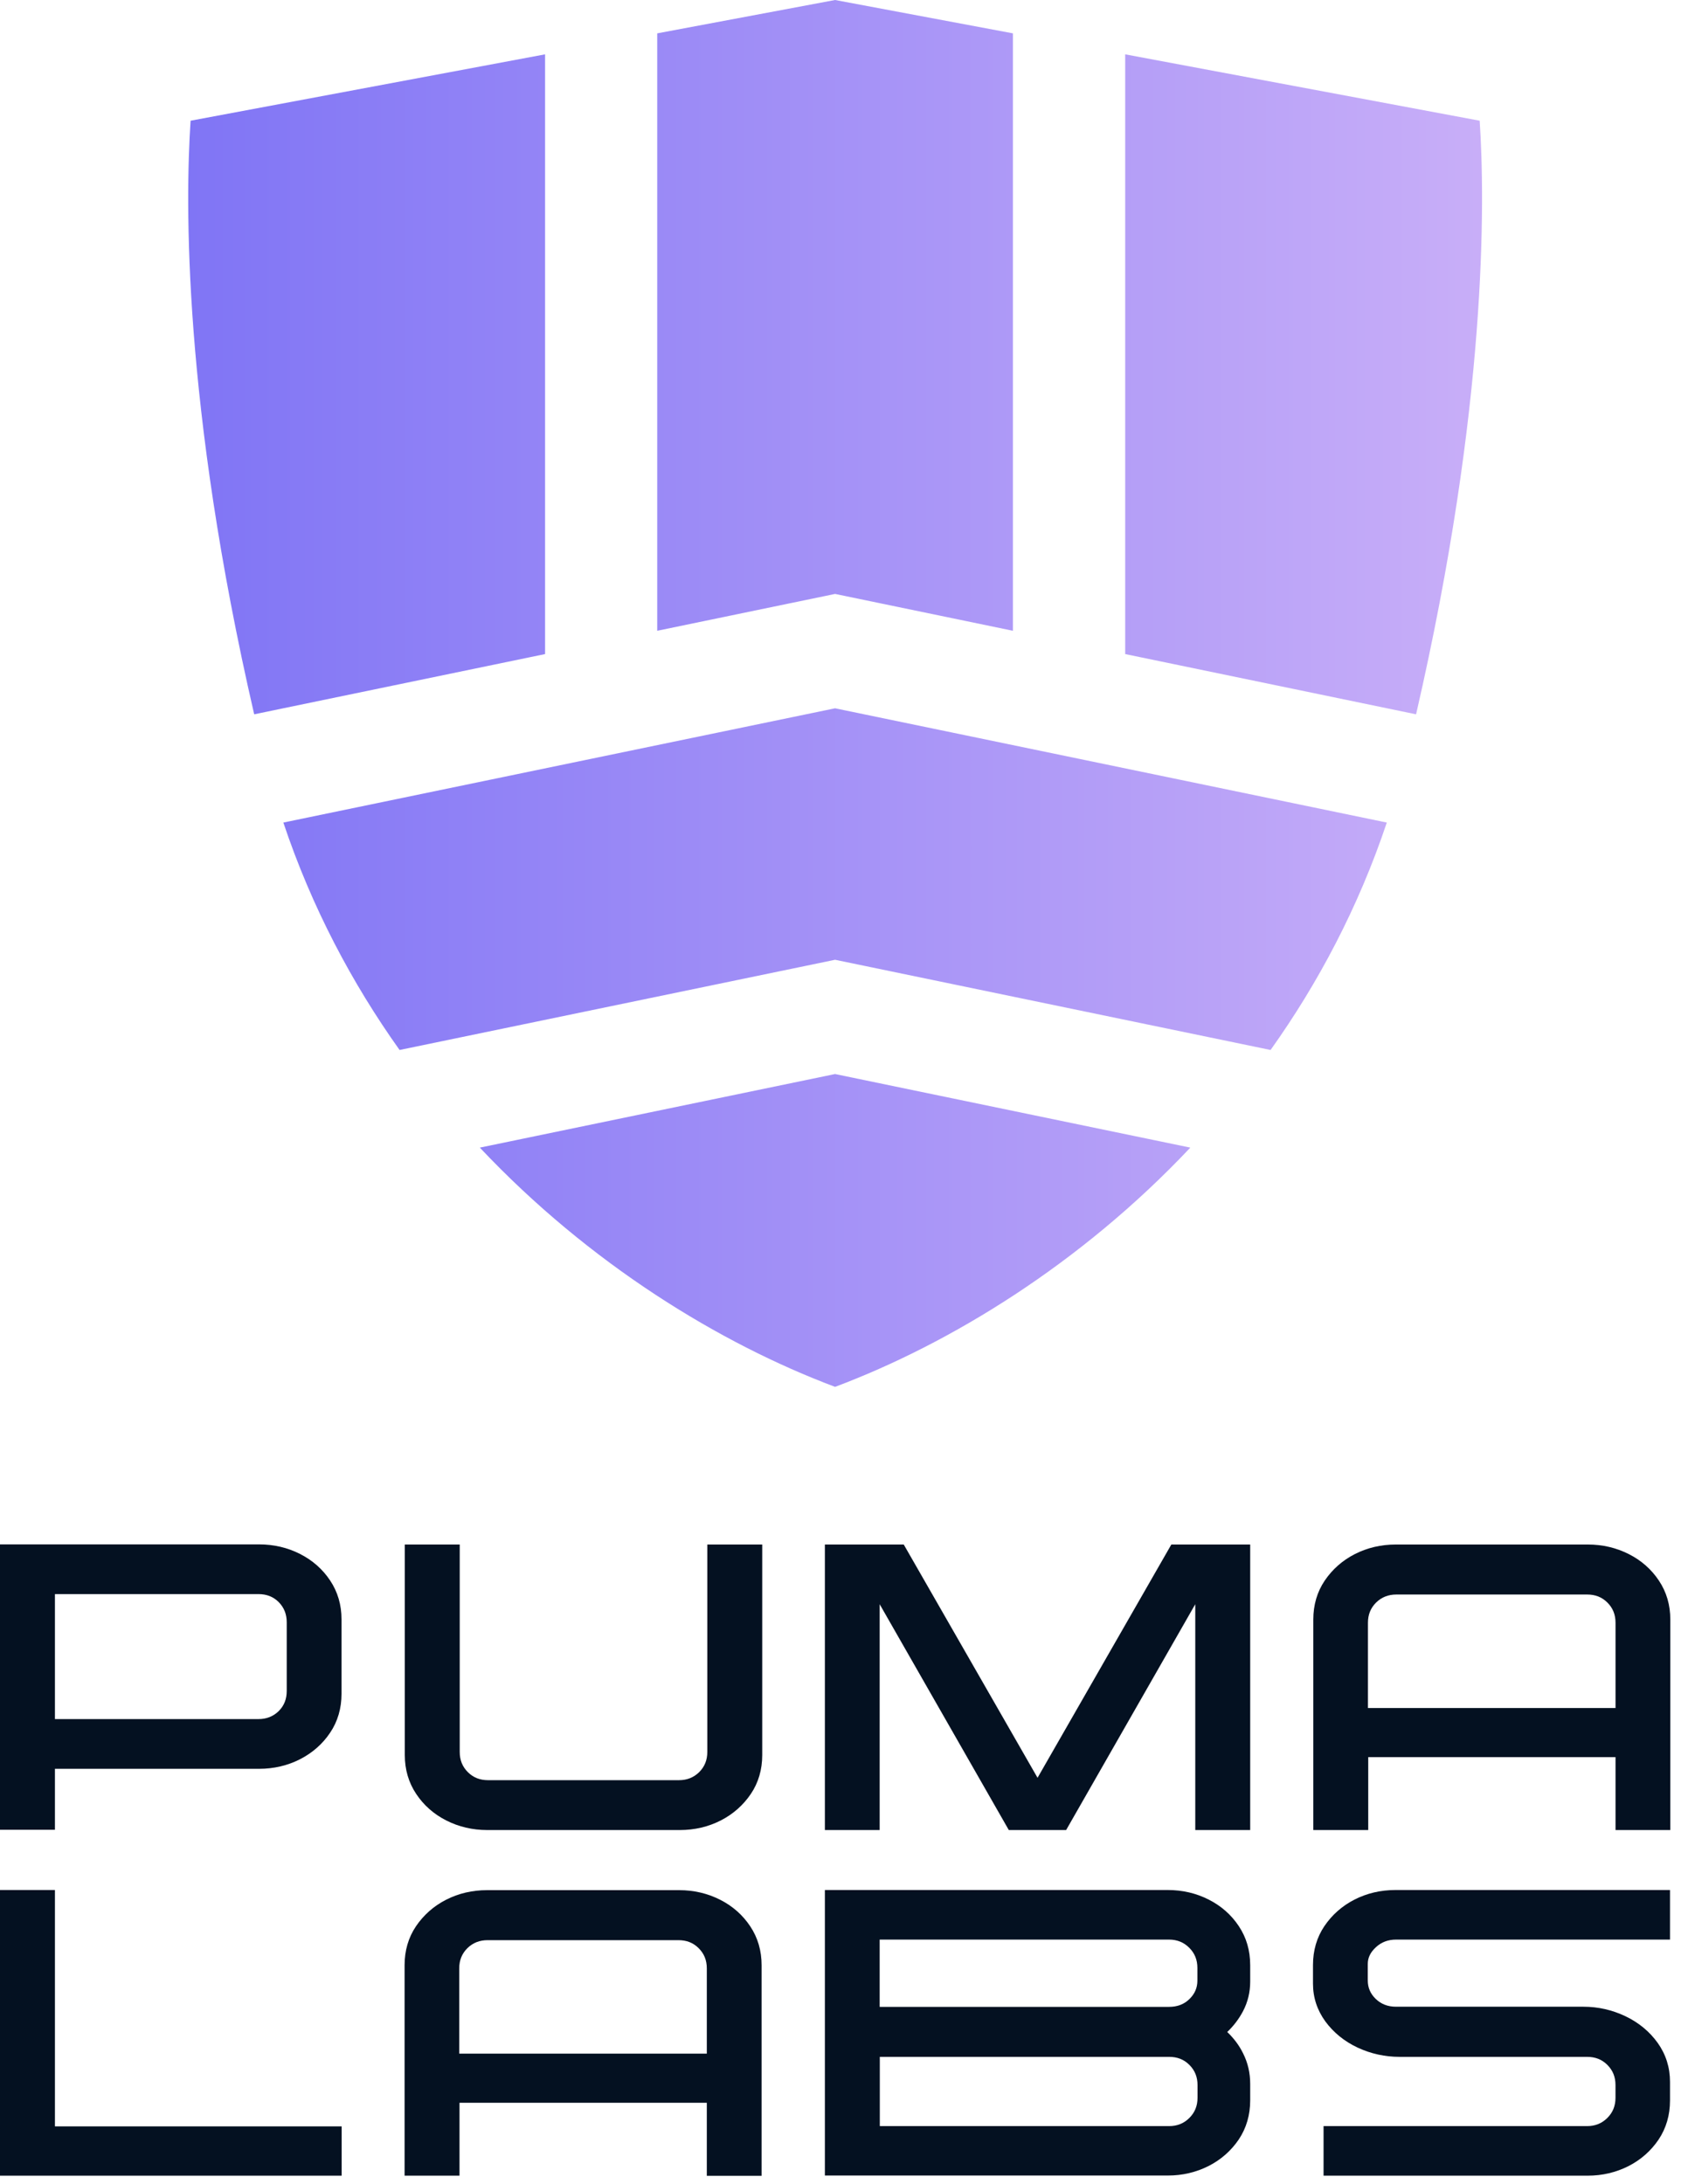 <svg width="157" height="204" viewBox="0 0 157 204" fill="none" xmlns="http://www.w3.org/2000/svg">
<path d="M138.197 11.274L105.09 5.075V61.087L132.257 66.713C138.914 37.824 138.699 18.8 138.197 11.274ZM26.464 76.823C29.116 84.737 32.874 91.824 37.319 98.063L77.993 89.638L118.668 98.063C123.113 91.824 126.871 84.737 129.523 76.823L77.993 66.151L26.464 76.823ZM94.603 58.911V3.115L77.993 0L61.383 3.115V58.911L77.993 55.47L94.603 58.911ZM44.815 107.182C55.055 118.048 67.251 125.492 77.993 129.526C88.736 125.492 100.932 118.048 111.172 107.182L77.993 100.31L44.815 107.182ZM50.908 5.075L17.8 11.274C17.299 18.79 17.073 37.814 23.74 66.713L50.908 61.087V5.075Z" fill="url(#paint0_linear_571_75)"/>
<path d="M0 170.916V144.238H24.202C25.57 144.238 26.859 144.539 28.017 145.129C29.187 145.72 30.134 146.559 30.831 147.608C31.542 148.671 31.897 149.891 31.897 151.242V158.193C31.897 159.544 31.542 160.777 30.831 161.827C30.134 162.876 29.174 163.715 28.017 164.306C26.859 164.896 25.57 165.198 24.202 165.198H5.13V170.89H0V170.916ZM24.136 160.554C24.899 160.554 25.517 160.305 26.031 159.807C26.543 159.295 26.78 158.679 26.78 157.918V151.517C26.78 150.756 26.53 150.14 26.031 149.628C25.517 149.117 24.899 148.881 24.136 148.881H5.13V160.554H24.136Z" fill="#041121"/>
<path d="M45.502 170.917C44.133 170.917 42.845 170.615 41.687 170.025C40.516 169.434 39.569 168.595 38.872 167.546C38.162 166.483 37.807 165.264 37.807 163.913V144.251H42.937V163.624C42.937 164.385 43.187 165.001 43.699 165.513C44.212 166.024 44.831 166.26 45.593 166.26H63.403C64.166 166.26 64.784 166.011 65.297 165.513C65.81 165.001 66.06 164.385 66.06 163.624V144.251H71.19V163.913C71.19 165.264 70.835 166.496 70.124 167.546C69.414 168.595 68.467 169.434 67.31 170.025C66.152 170.615 64.863 170.917 63.495 170.917H45.541H45.502Z" fill="#041121"/>
<path d="M111.634 170.917V149.825L99.573 170.917H94.219L82.158 149.825V170.917H77.041V144.251H84.407L96.903 166.037L109.398 144.251H116.764V170.917H111.634Z" fill="#041121"/>
<path d="M150.885 170.917V164.109H127.788V170.917H122.658V151.255C122.658 149.904 123.014 148.671 123.724 147.622C124.434 146.573 125.381 145.733 126.539 145.143C127.696 144.553 128.985 144.251 130.353 144.251H148.307C149.675 144.251 150.951 144.553 152.122 145.143C153.292 145.733 154.24 146.573 154.937 147.622C155.647 148.684 156.002 149.904 156.002 151.255V170.917H150.872H150.885ZM150.885 159.519V151.557C150.885 150.796 150.635 150.179 150.123 149.668C149.609 149.156 148.991 148.92 148.228 148.92H130.419C129.656 148.92 129.038 149.17 128.525 149.668C128.012 150.179 127.762 150.796 127.762 151.557V159.519H150.859H150.885Z" fill="#041121"/>
<path d="M0 203.197V176.518H5.13V198.593H31.91V203.197H0Z" fill="#041121"/>
<path d="M66.014 203.197V196.39H42.917V203.197H37.787V183.535C37.787 182.184 38.142 180.951 38.852 179.902C39.563 178.853 40.51 178.013 41.667 177.423C42.825 176.833 44.114 176.531 45.482 176.531H63.436C64.804 176.531 66.08 176.833 67.25 177.423C68.421 178.013 69.368 178.853 70.065 179.902C70.776 180.964 71.131 182.184 71.131 183.549V203.21H66.001L66.014 203.197ZM66.014 191.799V183.837C66.014 183.076 65.764 182.46 65.251 181.948C64.738 181.437 64.12 181.201 63.357 181.201H45.547C44.785 181.201 44.166 181.45 43.653 181.948C43.141 182.46 42.891 183.076 42.891 183.837V191.799H65.988H66.014Z" fill="#041121"/>
<path d="M77.041 203.197V176.518H109.069C110.437 176.518 111.726 176.819 112.884 177.41C114.055 178 115.002 178.839 115.699 179.889C116.409 180.951 116.764 182.171 116.764 183.535V185.083C116.764 186.053 116.541 186.985 116.093 187.837C115.712 188.559 115.225 189.201 114.62 189.778C115.252 190.382 115.751 191.051 116.107 191.785C116.541 192.651 116.764 193.595 116.764 194.618V196.166C116.764 197.517 116.409 198.75 115.699 199.813C114.988 200.862 114.041 201.701 112.884 202.291C111.713 202.882 110.437 203.184 109.069 203.184H77.041V203.197ZM109.188 198.567C109.951 198.567 110.569 198.317 111.082 197.806C111.595 197.294 111.845 196.678 111.845 195.917V194.736C111.845 193.976 111.595 193.359 111.082 192.848C110.569 192.336 109.951 192.1 109.188 192.1H82.171V198.567H109.188ZM109.188 187.431C109.951 187.431 110.582 187.195 111.082 186.709C111.582 186.224 111.832 185.66 111.832 184.978V183.797C111.832 183.037 111.582 182.42 111.069 181.909C110.556 181.397 109.938 181.148 109.175 181.148H82.158V187.431H109.175H109.188Z" fill="#041121"/>
<path d="M123.616 203.197V198.567H148.225C148.988 198.567 149.606 198.317 150.119 197.806C150.633 197.294 150.882 196.678 150.882 195.917V194.736C150.882 193.976 150.633 193.359 150.119 192.848C149.606 192.336 148.988 192.1 148.225 192.1H130.718C129.35 192.1 128.035 191.812 126.798 191.235C125.562 190.657 124.549 189.831 123.786 188.795C123.023 187.745 122.629 186.565 122.629 185.266V183.522C122.629 182.171 122.984 180.938 123.694 179.889C124.405 178.839 125.352 178 126.509 177.41C127.667 176.819 128.956 176.518 130.324 176.518H155.973V181.148H130.389C129.64 181.148 129.021 181.384 128.509 181.856C127.995 182.328 127.746 182.84 127.746 183.417V184.965C127.746 185.647 127.995 186.211 128.495 186.696C129.008 187.181 129.627 187.418 130.389 187.418H147.897C149.264 187.418 150.58 187.719 151.816 188.309C153.053 188.9 154.066 189.739 154.828 190.802C155.591 191.877 155.973 193.097 155.973 194.435V196.179C155.973 197.53 155.618 198.763 154.907 199.826C154.197 200.875 153.25 201.715 152.092 202.305C150.922 202.895 149.646 203.197 148.278 203.197H123.589H123.616Z" fill="#041121"/>
<defs>
<linearGradient id="paint0_linear_571_75" x1="17.575" y1="64.773" x2="138.412" y2="64.773" gradientUnits="userSpaceOnUse">
<stop stop-color="#8075F5"/>
<stop offset="1" stop-color="#C8AEF8"/>
</linearGradient>
</defs>
</svg>
